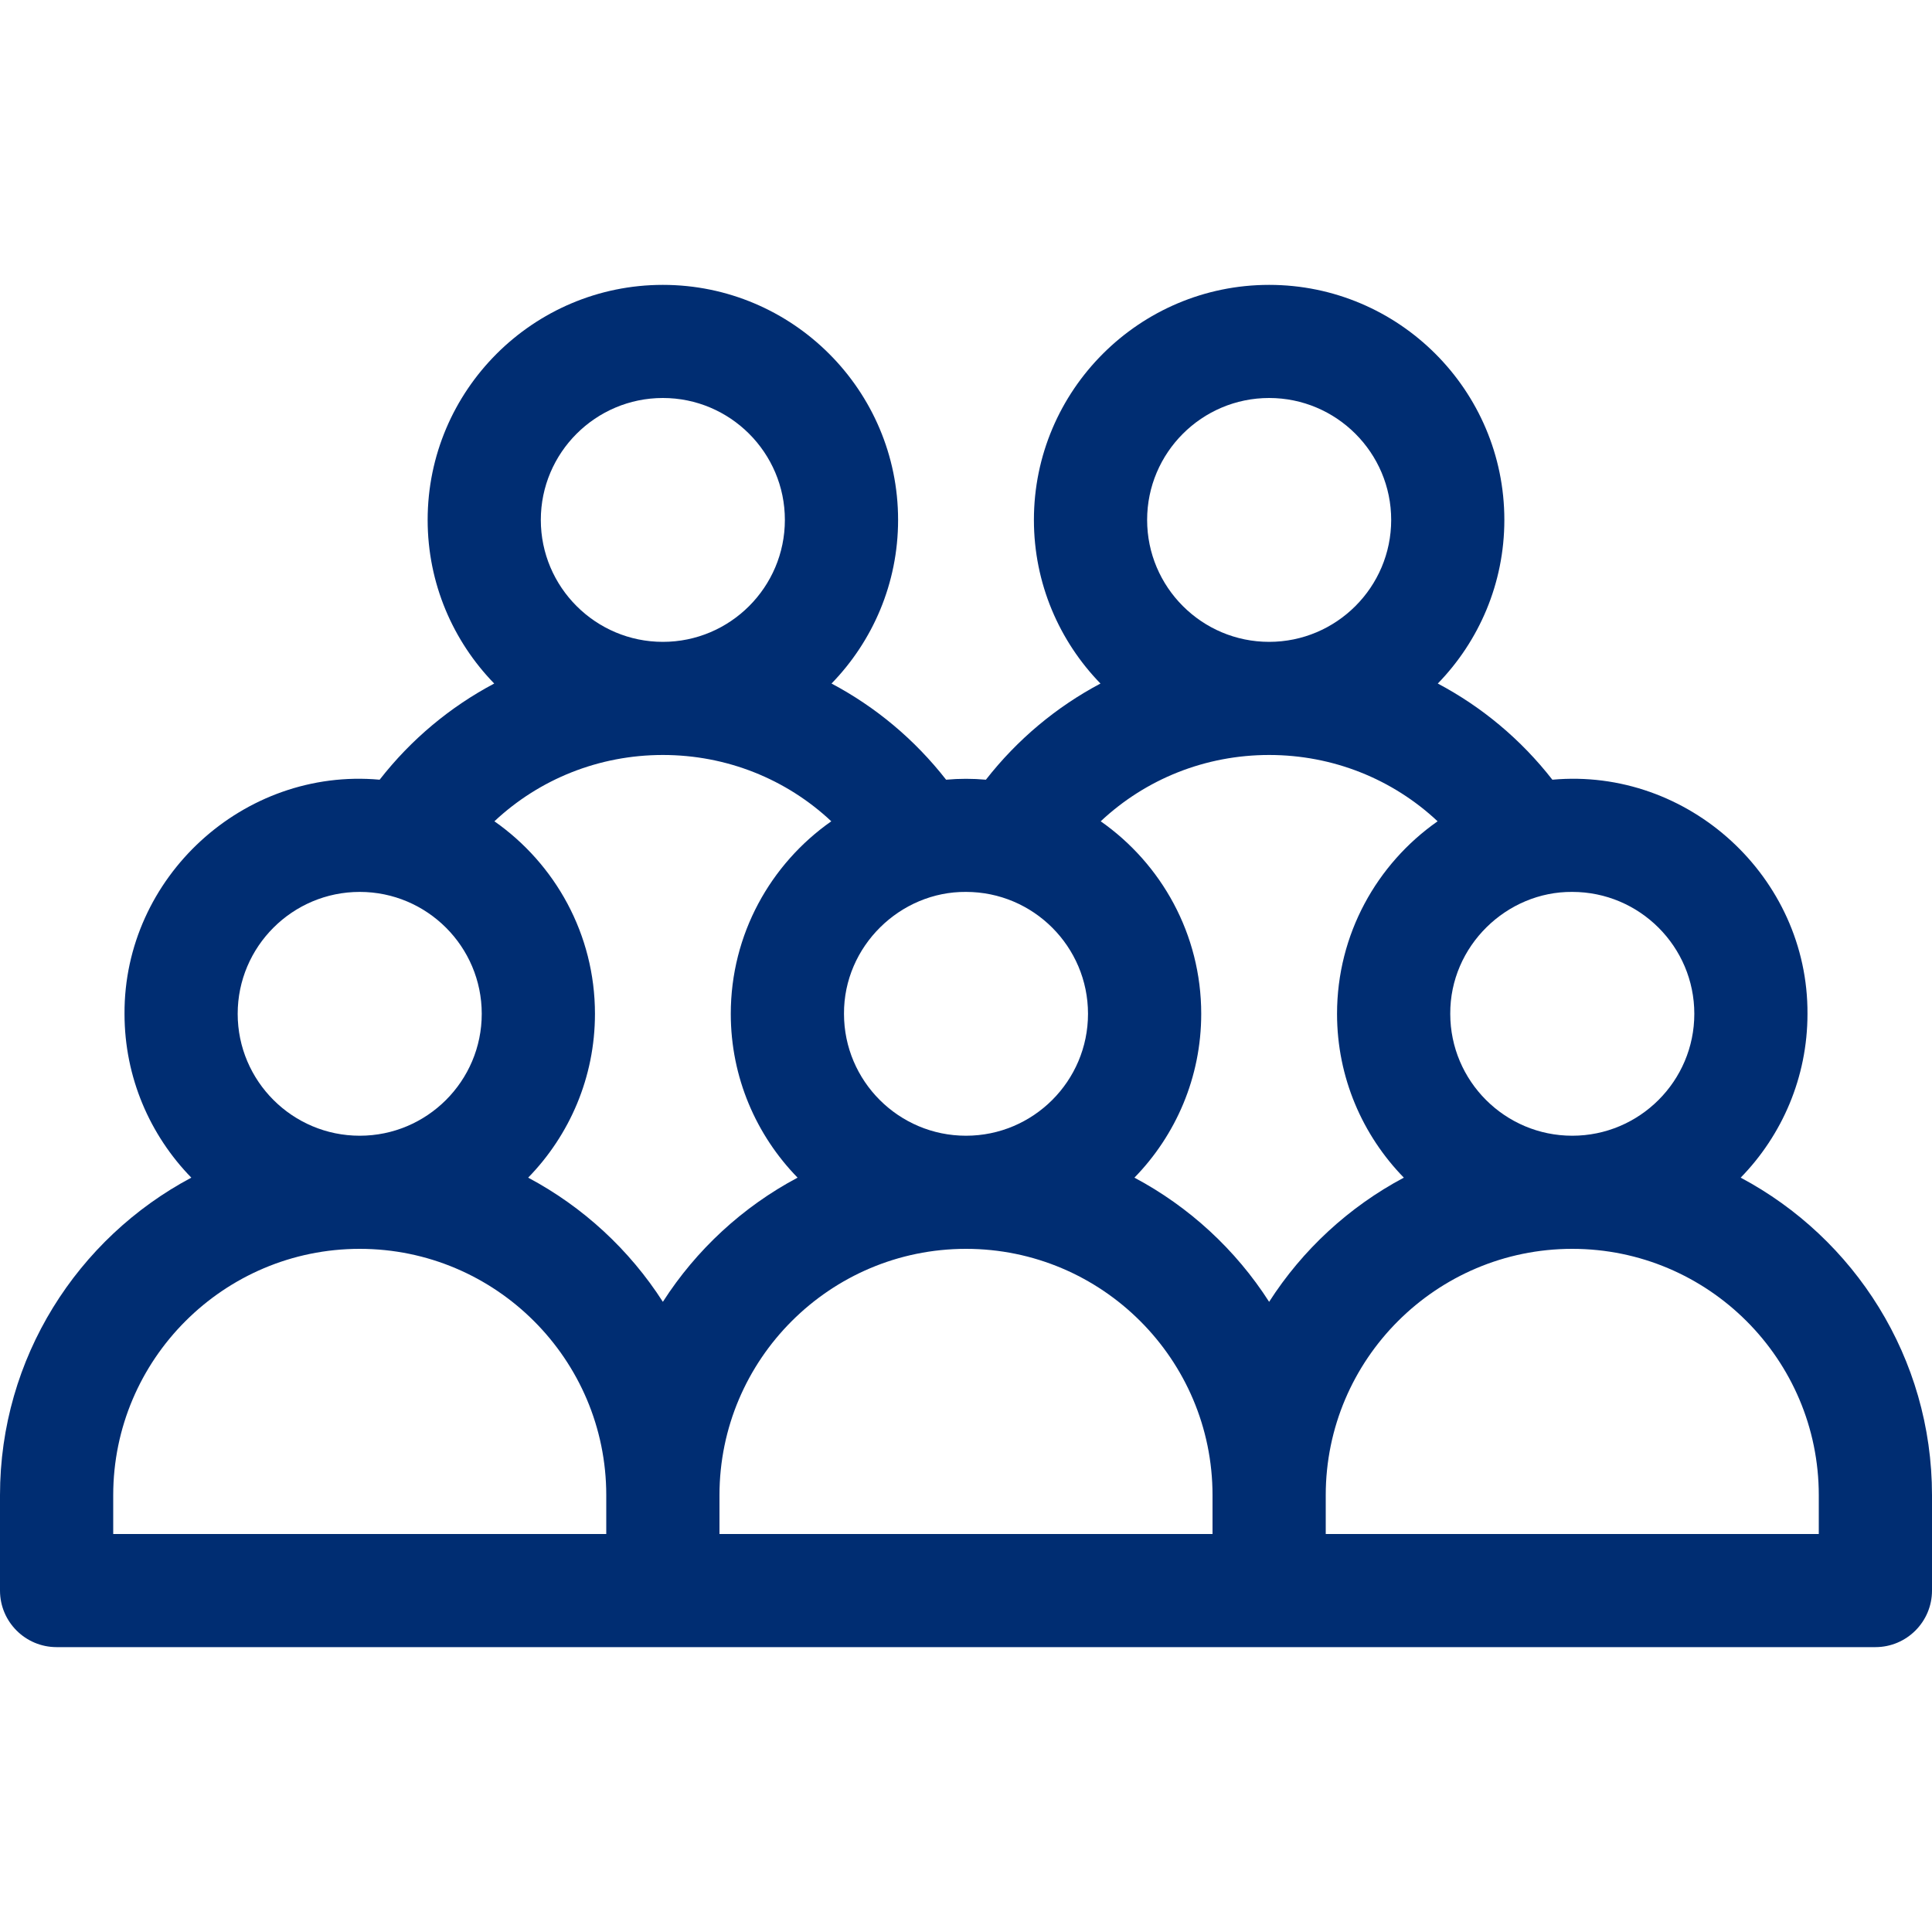 <?xml version="1.0" encoding="UTF-8"?>
<svg xmlns="http://www.w3.org/2000/svg" width="40" height="40" viewBox="0 0 40 40" fill="none">
  <path d="M36.039 24.382C36.894 23.505 37.422 22.308 37.422 20.99C37.437 18.163 34.958 15.887 32.14 16.143C31.489 15.308 30.68 14.635 29.768 14.152C30.62 13.275 31.146 12.08 31.146 10.764C31.146 8.081 28.962 5.898 26.276 5.898C23.59 5.898 21.406 8.081 21.406 10.764C21.406 12.08 21.932 13.275 22.784 14.152C21.873 14.635 21.064 15.308 20.412 16.143C20.141 16.118 19.859 16.118 19.588 16.143C18.936 15.308 18.127 14.635 17.216 14.152C18.068 13.275 18.594 12.08 18.594 10.764C18.594 8.081 16.41 5.898 13.724 5.898C11.039 5.898 8.854 8.081 8.854 10.764C8.854 12.08 9.38 13.275 10.232 14.152C9.32 14.635 8.511 15.308 7.86 16.143C5.042 15.887 2.564 18.163 2.578 20.99C2.578 22.308 3.106 23.505 3.961 24.382C1.607 25.634 0 28.111 0 30.956V32.931C0 33.577 0.525 34.102 1.172 34.102H38.828C39.475 34.102 40 33.577 40 32.931V30.956C40 28.111 38.393 25.634 36.039 24.382ZM35.079 20.99C35.079 22.382 33.945 23.514 32.552 23.514C31.159 23.514 30.026 22.382 30.026 20.99C30.018 19.589 31.193 18.455 32.552 18.466C33.945 18.466 35.079 19.598 35.079 20.99ZM26.276 8.24C27.669 8.24 28.803 9.373 28.803 10.764C28.803 12.156 27.669 13.289 26.276 13.289C24.883 13.289 23.75 12.156 23.75 10.764C23.75 9.373 24.883 8.24 26.276 8.24ZM26.276 15.631C27.596 15.631 28.831 16.129 29.764 17.004C28.506 17.885 27.682 19.343 27.682 20.99C27.682 22.308 28.21 23.505 29.065 24.382C27.929 24.986 26.967 25.875 26.276 26.953C25.585 25.875 24.623 24.986 23.487 24.382C24.342 23.505 24.87 22.308 24.87 20.99C24.87 19.343 24.046 17.885 22.789 17.004C23.721 16.129 24.956 15.631 26.276 15.631ZM17.474 20.99C17.466 19.589 18.64 18.455 20 18.466C21.393 18.466 22.526 19.598 22.526 20.99C22.526 22.382 21.393 23.514 20 23.514C18.607 23.514 17.474 22.382 17.474 20.99ZM13.724 8.24C15.117 8.24 16.25 9.373 16.25 10.764C16.25 12.156 15.117 13.289 13.724 13.289C12.331 13.289 11.197 12.156 11.197 10.764C11.197 9.373 12.331 8.24 13.724 8.24ZM13.724 15.631C15.044 15.631 16.279 16.129 17.211 17.004C15.954 17.885 15.13 19.343 15.13 20.99C15.13 22.308 15.658 23.505 16.513 24.382C15.377 24.986 14.415 25.875 13.724 26.953C13.033 25.875 12.071 24.986 10.935 24.382C11.79 23.505 12.318 22.308 12.318 20.99C12.318 19.343 11.494 17.885 10.236 17.004C11.169 16.129 12.404 15.631 13.724 15.631ZM4.921 20.99C4.921 19.598 6.055 18.466 7.448 18.466C8.841 18.466 9.974 19.598 9.974 20.99C9.974 22.382 8.841 23.514 7.448 23.514C6.055 23.514 4.921 22.382 4.921 20.99ZM2.344 30.956C2.344 28.144 4.634 25.856 7.448 25.856C10.262 25.856 12.552 28.144 12.552 30.956V31.76H2.344V30.956ZM14.896 30.956C14.896 28.144 17.186 25.856 20 25.856C22.814 25.856 25.104 28.144 25.104 30.956V31.76H14.896V30.956ZM37.656 31.76H27.448V30.956C27.448 28.144 29.738 25.856 32.552 25.856C35.367 25.856 37.656 28.144 37.656 30.956V31.76Z" fill="#002D72"></path>
</svg>
